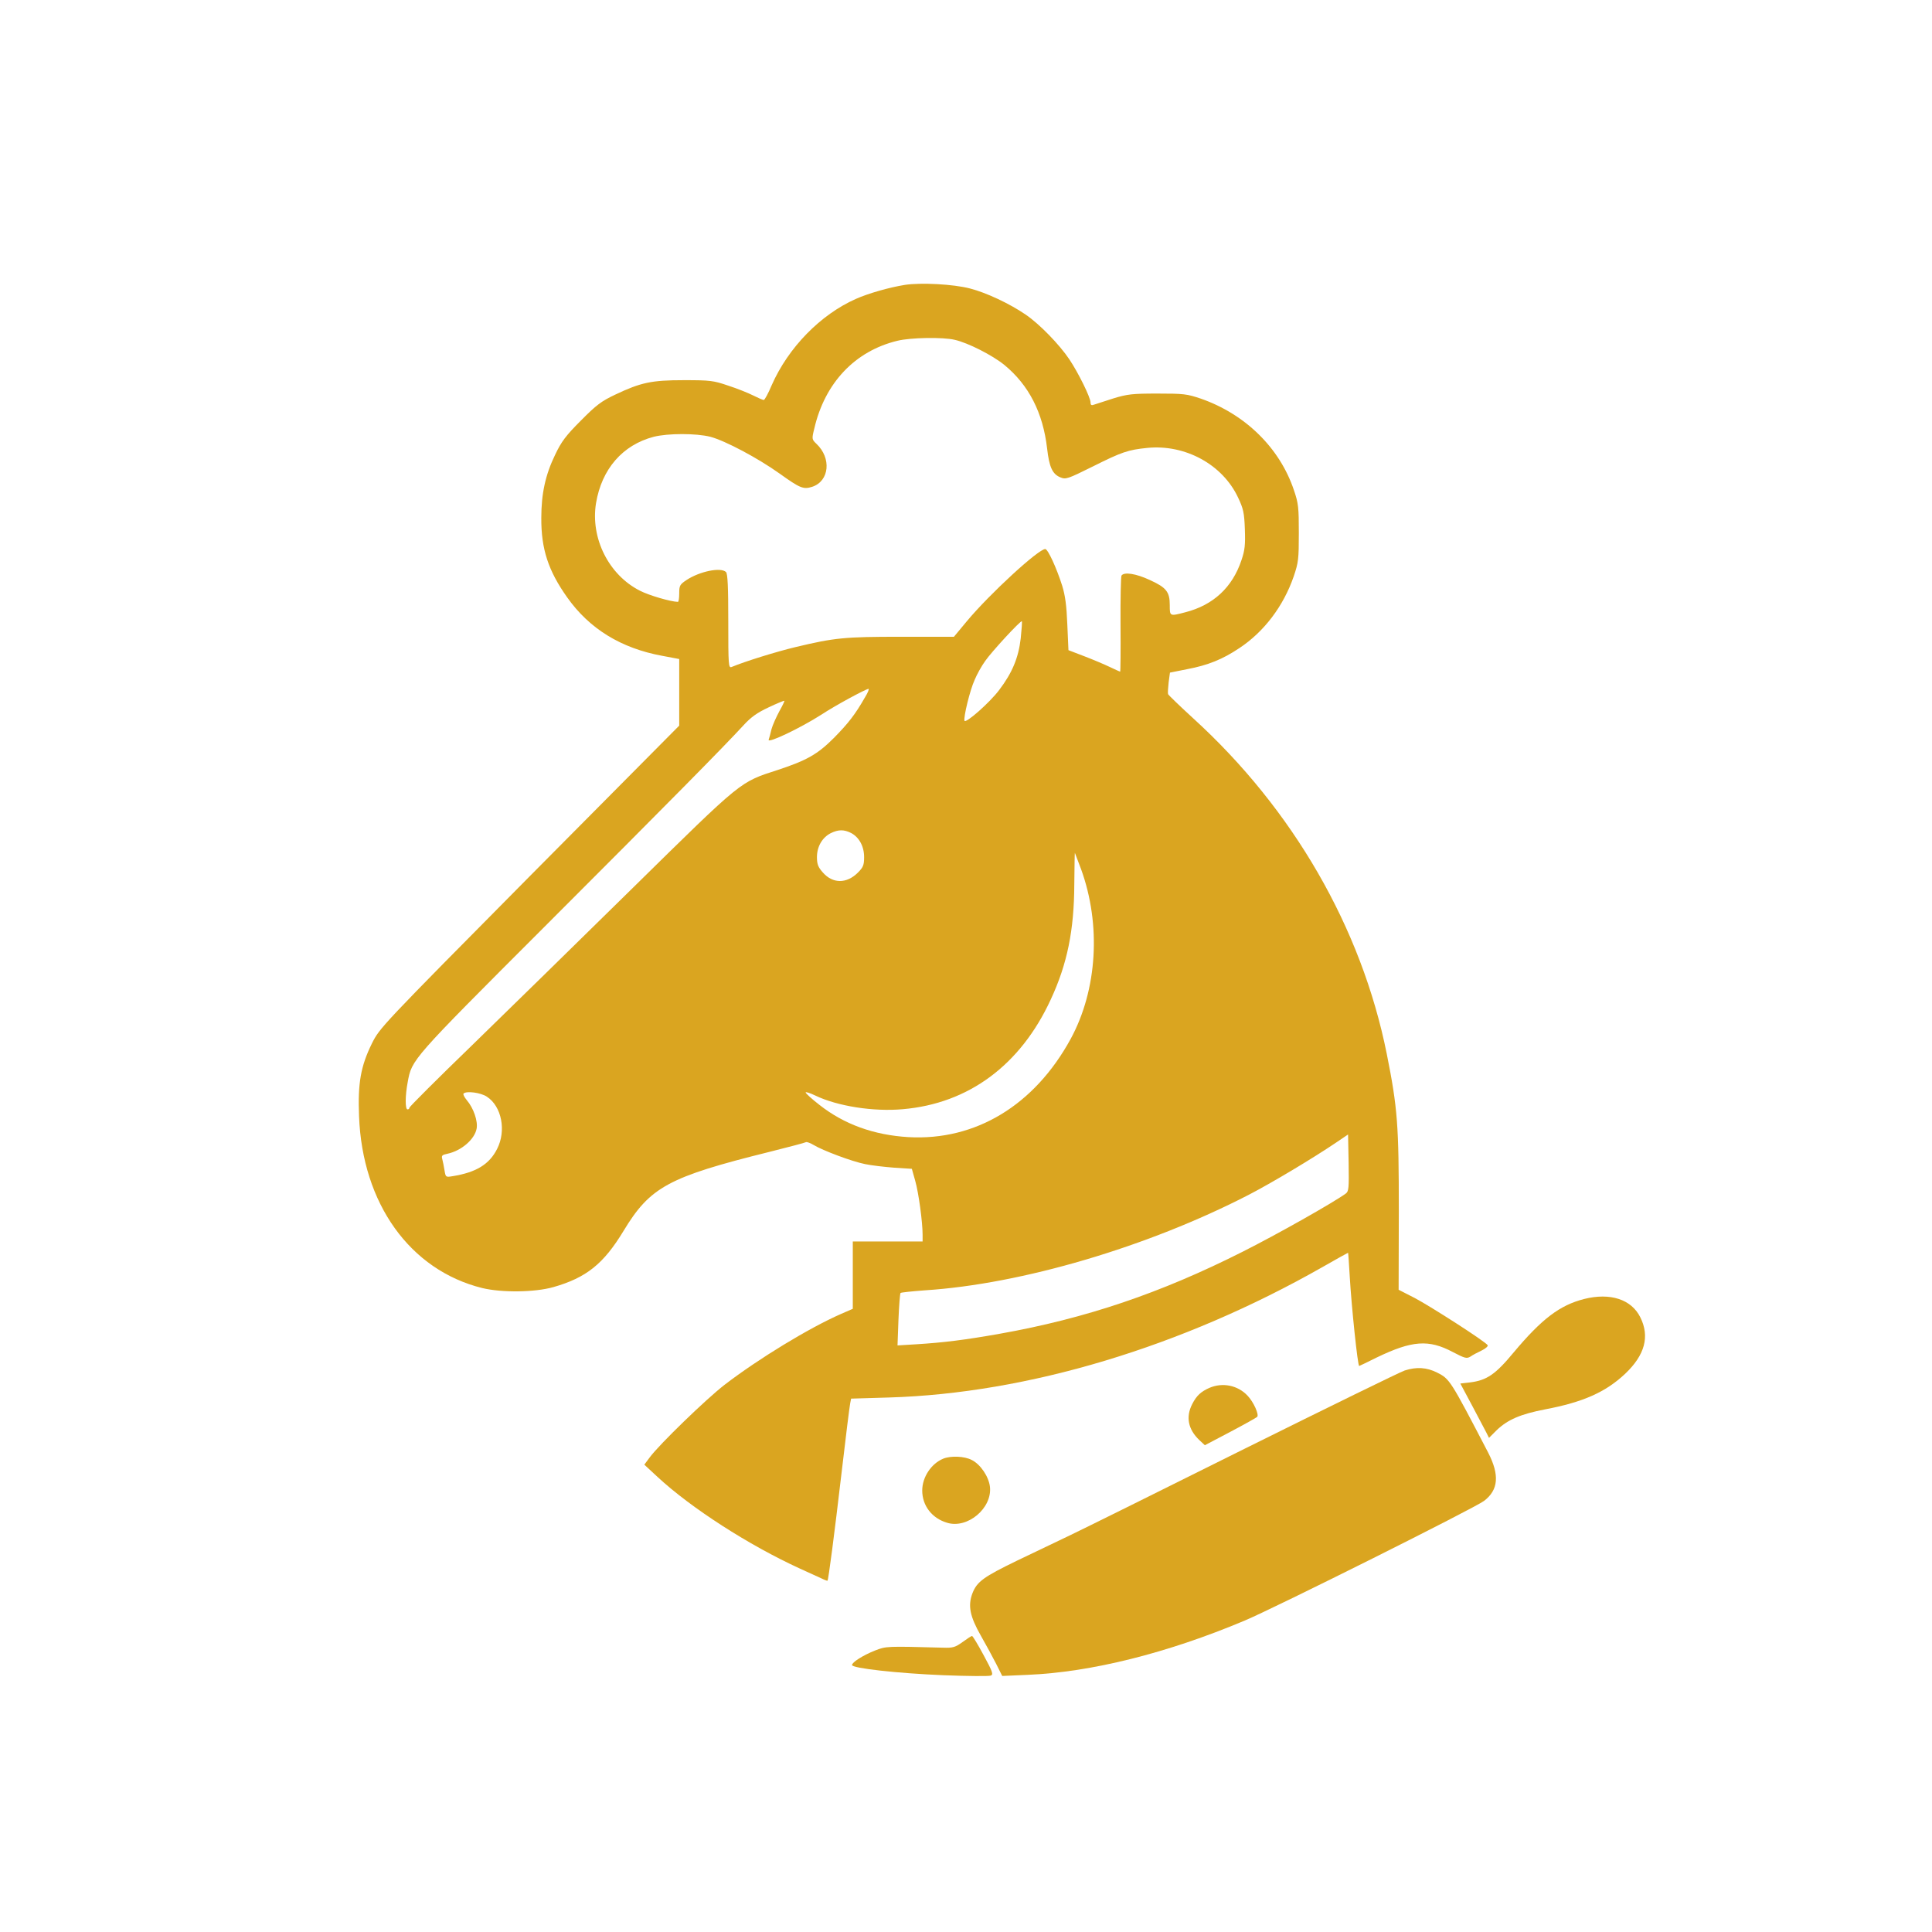 <?xml version="1.0" standalone="no"?>
<!DOCTYPE svg PUBLIC "-//W3C//DTD SVG 20010904//EN"
 "http://www.w3.org/TR/2001/REC-SVG-20010904/DTD/svg10.dtd">
<svg version="1.0" xmlns="http://www.w3.org/2000/svg"
 width="1024pt" height="1024pt" viewBox="0 0 1024 1024"
 preserveAspectRatio="xMidYMid meet">

<g transform="translate(0,1024) scale(0.1,-0.1)"
fill="#DAA520" stroke="none">
<path d="M4796 8730 c-82 -13 -194 -45 -259 -74 -188 -83 -359 -258 -447 -458
-18 -43 -37 -78 -42 -78 -5 0 -30 11 -56 24 -26 13 -85 37 -132 52 -79 27 -96
29 -235 29 -172 0 -228 -12 -365 -77 -72 -34 -100 -55 -181 -137 -80 -80 -104
-112 -137 -182 -51 -105 -73 -205 -73 -334 -1 -165 37 -280 137 -421 118 -167
286 -270 504 -310 l90 -17 0 -176 0 -177 -794 -800 c-788 -796 -793 -801 -835
-885 -59 -120 -75 -210 -68 -384 17 -464 270 -817 653 -912 104 -25 278 -23
377 5 175 50 266 123 372 298 141 233 238 286 774 419 100 25 187 48 192 51 5
3 24 -4 42 -15 48 -29 202 -87 272 -101 33 -7 102 -15 154 -19 l94 -6 18 -64
c18 -63 39 -218 39 -286 l0 -35 -185 0 -185 0 0 -179 0 -178 -62 -27 c-169
-74 -437 -237 -618 -376 -98 -76 -345 -315 -396 -384 l-29 -39 70 -65 c178
-165 484 -362 755 -486 47 -21 98 -45 114 -52 16 -8 30 -13 32 -12 5 6 36 243
74 568 22 190 43 357 46 371 l5 26 202 6 c734 22 1552 268 2296 691 73 42 135
76 136 76 1 0 5 -57 9 -127 9 -156 42 -473 50 -473 1 0 43 20 93 45 187 90
275 97 403 29 65 -34 74 -36 94 -24 11 8 38 22 59 32 21 10 35 23 32 28 -11
19 -301 205 -386 250 l-86 44 1 416 c0 456 -6 545 -64 835 -134 667 -496 1295
-1026 1778 -71 65 -131 123 -133 128 -2 6 0 34 3 62 l7 52 90 18 c112 21 190
53 278 112 130 86 233 221 288 380 25 74 27 92 27 230 0 135 -2 157 -26 227
-75 224 -258 403 -493 485 -74 25 -91 27 -230 27 -133 0 -160 -3 -235 -26 -47
-15 -93 -30 -102 -33 -13 -5 -18 -2 -18 12 0 26 -64 156 -112 228 -53 79 -158
187 -231 237 -86 59 -210 117 -296 139 -88 23 -260 32 -345 19z m264 -291 c71
-16 200 -82 263 -133 130 -107 205 -253 227 -444 11 -97 28 -135 70 -152 29
-12 38 -9 173 58 152 76 186 88 288 98 201 20 399 -88 481 -263 28 -59 33 -81
36 -168 3 -83 0 -111 -18 -164 -48 -144 -149 -238 -297 -276 -84 -22 -83 -22
-83 38 0 70 -18 93 -106 133 -73 34 -137 44 -150 23 -3 -6 -6 -123 -5 -260 1
-137 0 -249 -2 -249 -2 0 -25 11 -53 24 -27 13 -88 39 -135 57 l-86 33 -6 136
c-4 100 -11 153 -27 205 -30 95 -76 195 -90 195 -36 0 -294 -237 -415 -382
l-69 -83 -281 0 c-299 0 -351 -5 -560 -55 -100 -24 -265 -75 -337 -105 -17 -7
-18 9 -18 242 0 180 -3 252 -12 261 -27 27 -139 4 -209 -42 -36 -24 -39 -30
-39 -71 0 -25 -3 -45 -7 -45 -39 1 -152 34 -201 59 -166 84 -263 279 -233 464
30 181 141 309 306 352 76 19 224 19 300 0 79 -21 252 -113 367 -195 109 -78
126 -85 173 -70 91 30 103 152 22 228 -24 23 -25 25 -11 81 56 242 216 411
441 465 69 17 240 20 303 5z m350 -1583 c-12 -103 -45 -182 -114 -273 -51 -68
-179 -180 -184 -163 -6 18 29 163 54 217 12 29 37 74 56 100 33 48 188 216
194 210 2 -2 -1 -43 -6 -91z m-826 -313 c-52 -91 -89 -138 -165 -215 -86 -86
-143 -118 -294 -168 -206 -67 -183 -48 -770 -625 -291 -286 -677 -664 -857
-839 -181 -175 -328 -322 -328 -327 0 -5 -4 -9 -10 -9 -13 0 -13 72 1 145 22
120 18 116 723 821 663 663 954 958 1055 1068 41 45 73 68 135 97 44 21 82 36
83 35 2 -2 -10 -27 -27 -57 -16 -30 -35 -72 -41 -94 -5 -22 -12 -47 -15 -56
-6 -21 168 62 279 133 76 50 232 134 250 137 5 0 -3 -20 -19 -46z m-73 -718
c43 -23 69 -71 69 -128 0 -42 -5 -54 -33 -82 -60 -60 -134 -59 -186 1 -25 28
-31 44 -31 81 0 56 28 104 73 127 41 20 70 20 108 1z m1219 -192 c107 -295 86
-639 -55 -899 -192 -352 -504 -541 -860 -521 -184 11 -341 68 -472 171 -40 31
-73 61 -73 66 0 4 23 -3 50 -16 118 -57 309 -87 465 -73 349 30 624 234 784
581 88 189 124 368 125 611 1 92 2 167 3 167 0 0 15 -39 33 -87z m-3149 -1206
c78 -51 103 -180 54 -276 -41 -82 -111 -125 -236 -145 -36 -6 -37 -6 -43 31
-3 21 -9 48 -12 60 -5 18 -1 22 28 28 74 16 143 76 154 132 8 40 -16 110 -52
152 -13 16 -21 31 -17 35 15 15 92 5 124 -17z m4552 -513 c-66 -48 -363 -216
-548 -309 -434 -219 -830 -353 -1285 -434 -186 -33 -299 -47 -444 -56 l-99 -6
5 136 c3 75 8 138 11 142 4 3 62 9 129 14 514 33 1183 231 1716 506 122 63
339 193 462 276 l65 44 3 -150 c2 -133 1 -151 -15 -163z"/>
<path d="M8396 3355 c-129 -33 -224 -105 -374 -284 -96 -116 -142 -147 -230
-158 l-52 -6 62 -116 c34 -64 68 -129 76 -144 l14 -28 40 40 c59 57 128 86
257 111 201 38 321 91 425 189 104 99 131 197 80 299 -47 95 -159 132 -298 97z"/>
<path d="M7445 2976 c-22 -7 -402 -193 -845 -413 -443 -221 -861 -428 -930
-461 -69 -33 -195 -93 -280 -134 -177 -86 -212 -111 -236 -173 -25 -66 -13
-123 45 -225 27 -47 63 -114 81 -149 l32 -64 136 6 c335 14 739 115 1148 287
164 69 1220 597 1270 635 76 58 83 137 21 257 -201 386 -203 389 -270 423 -56
28 -109 31 -172 11z"/>
<path d="M6410 2884 c-45 -20 -68 -41 -91 -86 -35 -68 -22 -134 38 -191 l29
-27 135 71 c74 39 138 75 142 79 12 11 -19 80 -51 113 -52 55 -132 71 -202 41z"/>
<path d="M5000 2509 c-64 -26 -112 -98 -112 -169 0 -80 51 -147 132 -171 108
-33 239 77 227 190 -6 54 -50 120 -97 143 -38 20 -110 23 -150 7z"/>
<path d="M5102 1537 c-39 -28 -51 -32 -105 -30 -297 8 -300 8 -359 -15 -63
-25 -122 -62 -122 -77 -1 -17 241 -44 484 -54 129 -5 242 -6 251 -2 15 5 11
19 -38 109 -30 56 -58 102 -61 101 -4 0 -27 -15 -50 -32z"/>
</g>
</svg>
